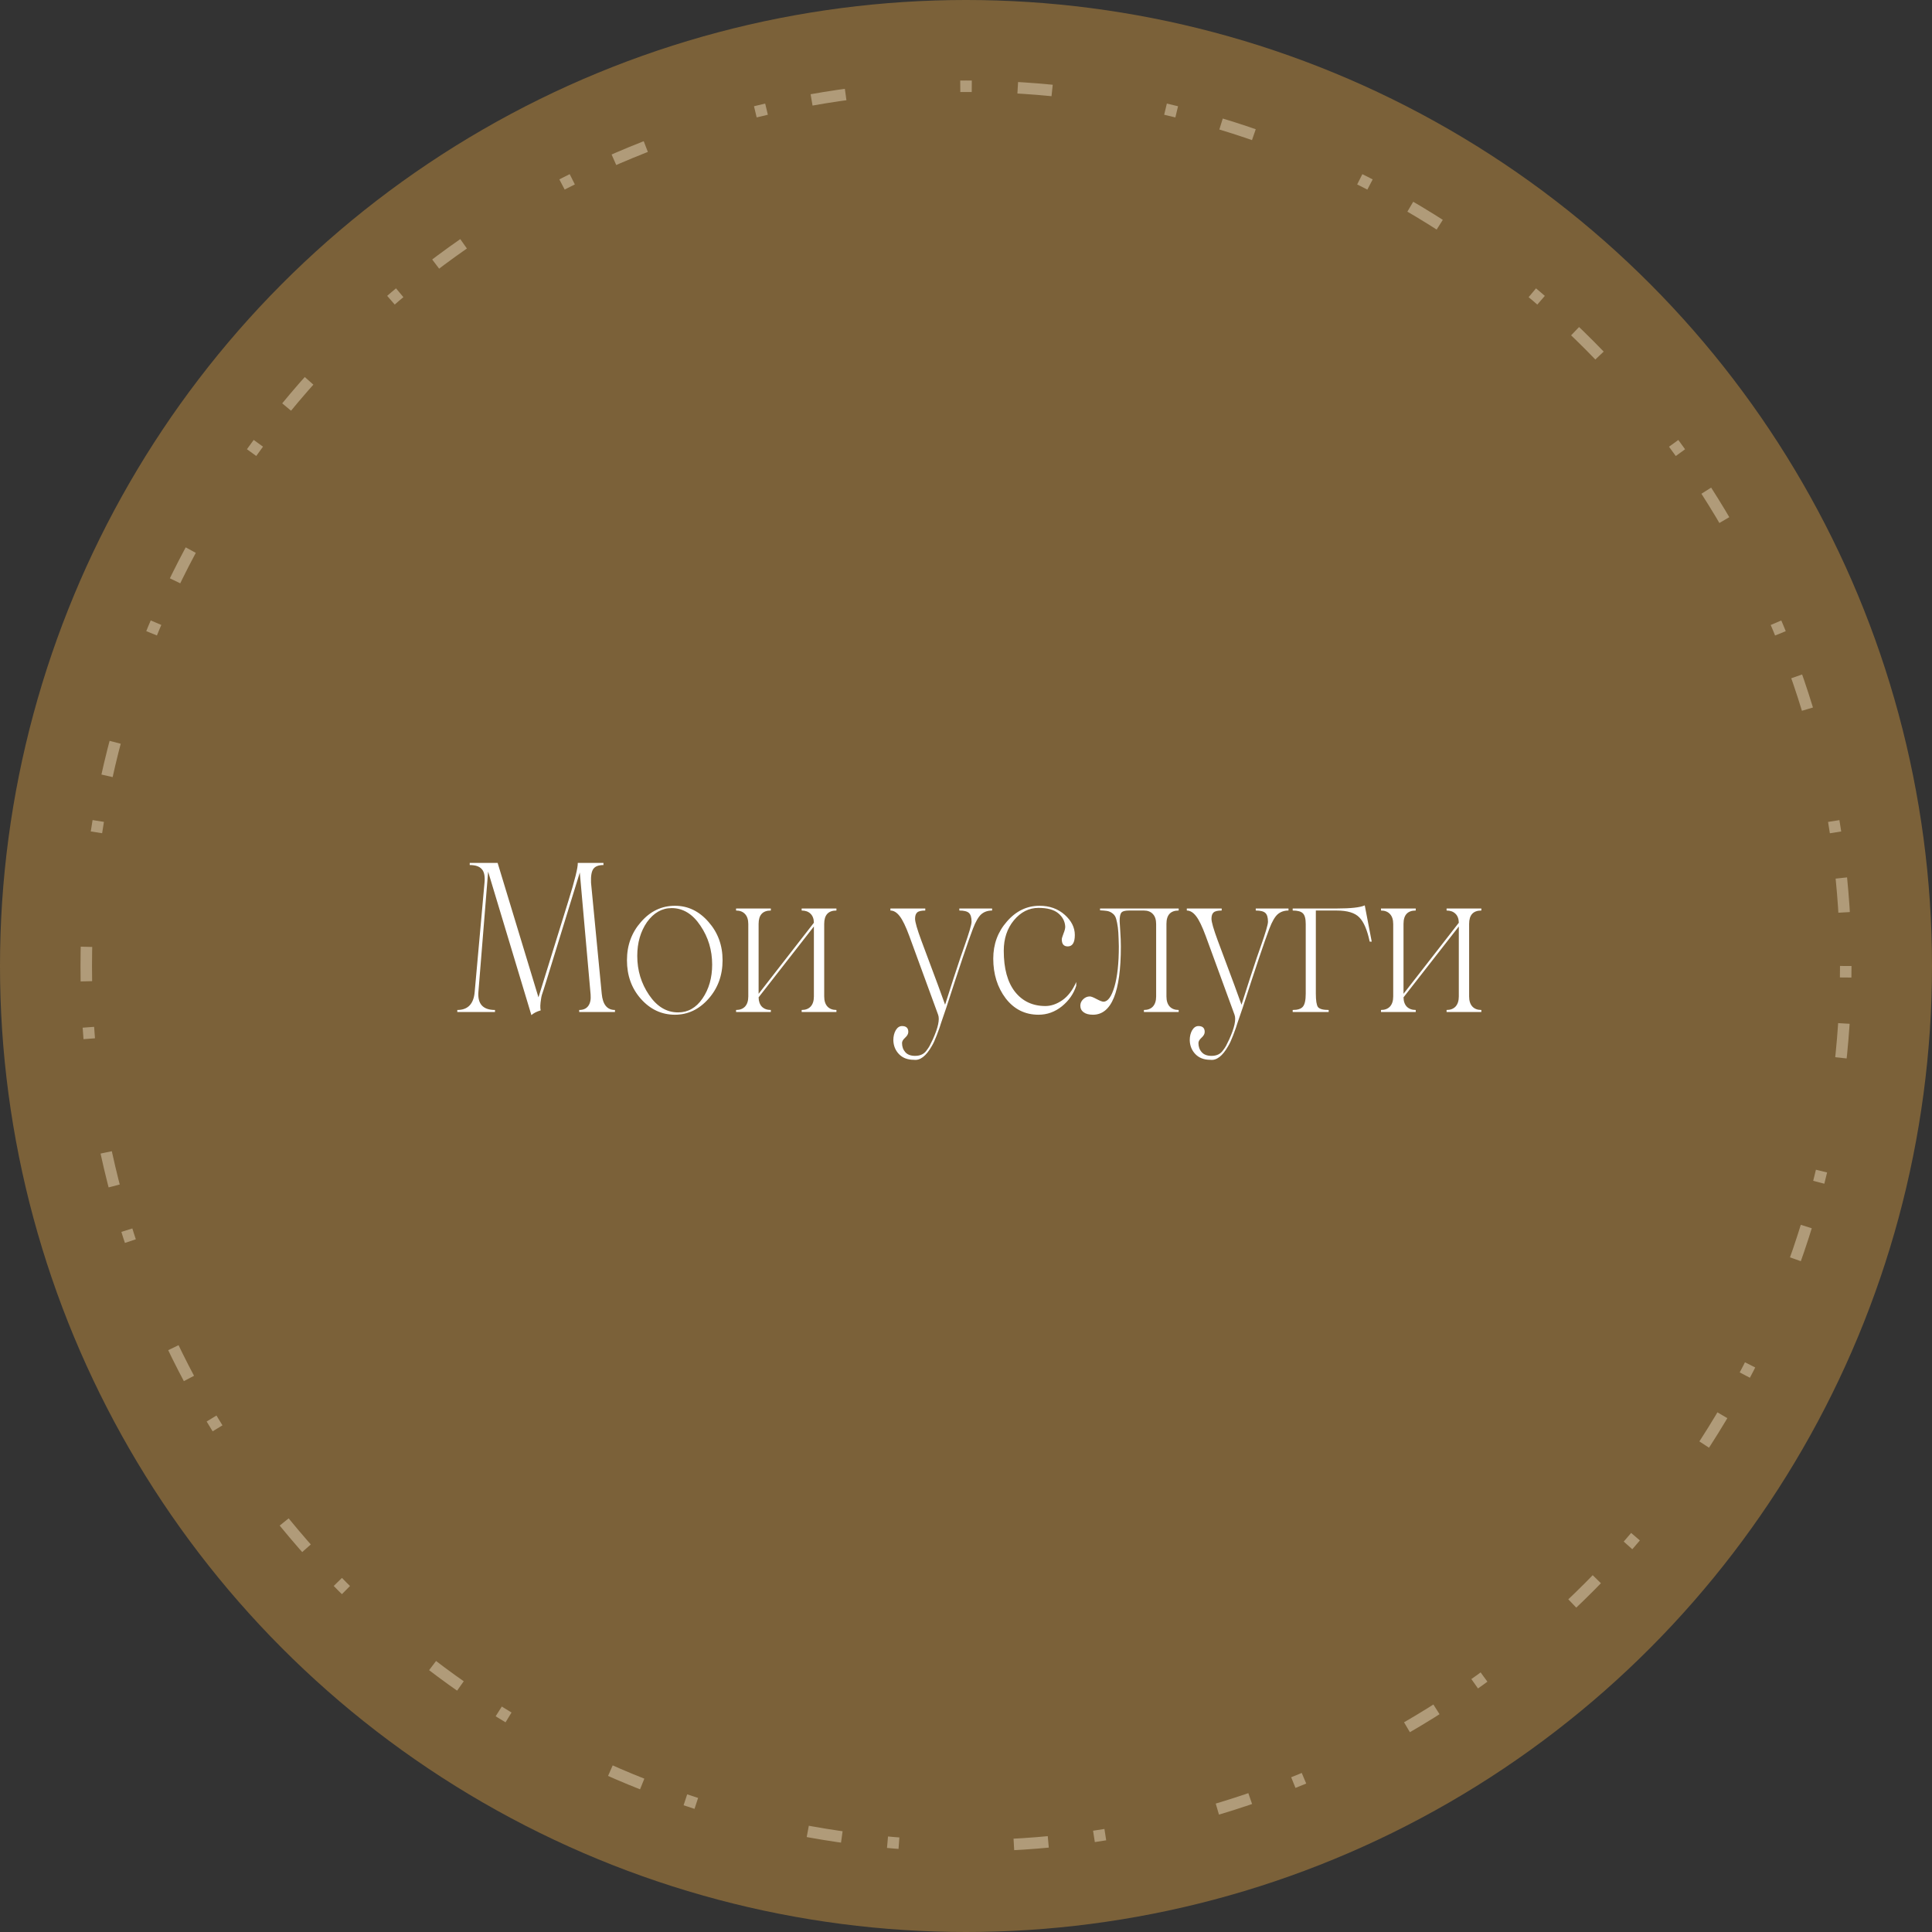 <?xml version="1.0" encoding="UTF-8"?> <svg xmlns="http://www.w3.org/2000/svg" width="168" height="168" viewBox="0 0 168 168" fill="none"><rect x="0" y="0" width="168" height="168" fill="#333333" stroke="none"/> <circle cx="84" cy="84" r="84" fill="#7B6139"></circle> <circle cx="84" cy="84" r="76.5" stroke="#B09B79" stroke-dasharray="1 4 3 10"></circle> <path d="M52.325 86.418C52.413 87.356 52.796 87.824 53.476 87.824V88H50.365V87.824C50.716 87.824 50.977 87.71 51.147 87.481C51.323 87.247 51.393 86.916 51.358 86.488L50.417 75.871L47.561 85.135L47.412 85.609L47.271 86.058C47.142 86.409 47.069 86.673 47.051 86.849C46.975 87.306 46.963 87.643 47.016 87.859C46.67 87.959 46.401 88.097 46.208 88.272L42.446 75.792L41.602 86.233C41.514 87.294 41.995 87.824 43.043 87.824V88H39.765V87.824C40.685 87.824 41.189 87.3 41.277 86.251L42.138 76.68C42.179 76.158 42.094 75.786 41.883 75.564C41.678 75.335 41.333 75.221 40.846 75.221V75.036H43.272L46.823 86.726L49.416 78.367C49.984 76.545 50.259 75.435 50.242 75.036H52.474V75.221C52.058 75.221 51.768 75.329 51.604 75.546C51.44 75.763 51.37 76.164 51.393 76.75L52.325 86.418ZM58.693 88.237C57.532 88.237 56.542 87.774 55.722 86.849C54.919 85.94 54.518 84.824 54.518 83.5C54.518 82.199 54.925 81.089 55.739 80.169C56.554 79.231 57.538 78.763 58.693 78.763C59.823 78.763 60.796 79.231 61.611 80.169C62.425 81.089 62.832 82.199 62.832 83.5C62.832 84.812 62.425 85.929 61.611 86.849C60.79 87.774 59.818 88.237 58.693 88.237ZM58.965 88.035C59.826 88.035 60.532 87.634 61.083 86.831C61.646 86.011 61.927 85.026 61.927 83.878C61.927 82.624 61.587 81.496 60.907 80.494C60.228 79.475 59.393 78.965 58.403 78.965C57.559 78.965 56.844 79.372 56.258 80.186C55.695 81.007 55.414 81.985 55.414 83.122C55.414 84.382 55.757 85.516 56.443 86.523C57.128 87.531 57.969 88.035 58.965 88.035ZM72.733 79.176C72.024 79.176 71.67 79.562 71.67 80.336V86.647C71.67 87.027 71.763 87.32 71.951 87.525C72.138 87.725 72.399 87.824 72.733 87.824V88H69.71V87.824C70.044 87.824 70.305 87.725 70.492 87.525C70.68 87.32 70.773 87.027 70.773 86.647V80.564L65.966 86.726C65.972 87.077 66.068 87.35 66.256 87.543C66.449 87.731 66.707 87.824 67.029 87.824V88H64.006V87.824C64.34 87.824 64.6 87.725 64.788 87.525C64.975 87.32 65.069 87.027 65.069 86.647V80.353C65.069 79.973 64.975 79.683 64.788 79.483C64.6 79.278 64.34 79.176 64.006 79.176V79H67.029V79.176C66.32 79.176 65.966 79.562 65.966 80.336V86.418L70.773 80.239C70.767 79.894 70.668 79.63 70.474 79.448C70.287 79.267 70.032 79.176 69.71 79.176V79H72.733V79.176ZM83.421 79H86.269V79.176C85.894 79.176 85.58 79.284 85.328 79.501C85.082 79.718 84.839 80.14 84.599 80.767C84.189 81.839 83.418 84.124 82.287 87.622L81.839 88.932C81.769 89.178 81.643 89.538 81.461 90.013C81.303 90.429 81.159 90.742 81.03 90.953C80.532 91.832 80.011 92.233 79.466 92.157C78.921 92.157 78.49 91.993 78.174 91.665C77.858 91.337 77.694 90.933 77.682 90.452C77.682 90.118 77.752 89.828 77.893 89.582C78.039 89.342 78.221 89.222 78.438 89.222C78.801 89.222 78.983 89.392 78.983 89.731C78.983 89.901 78.892 90.068 78.71 90.232C78.528 90.397 78.438 90.552 78.438 90.698C78.438 91.015 78.531 91.278 78.719 91.489C78.906 91.706 79.191 91.814 79.571 91.814C80.017 91.814 80.348 91.659 80.565 91.349C80.688 91.19 80.778 91.056 80.837 90.944C80.896 90.839 80.989 90.648 81.118 90.373C81.575 89.359 81.728 88.647 81.575 88.237L79.07 81.391C78.766 80.564 78.487 79.99 78.236 79.668C77.984 79.34 77.714 79.176 77.427 79.176V79H80.459V79.176C80.113 79.176 79.879 79.231 79.756 79.343C79.633 79.448 79.571 79.633 79.571 79.897C79.571 80.172 79.753 80.802 80.116 81.786C81.359 85.097 82.047 86.957 82.182 87.367L82.92 85.064C83.389 83.629 83.702 82.7 83.861 82.278C84.276 81.101 84.484 80.392 84.484 80.151C84.484 79.782 84.408 79.527 84.256 79.387C84.104 79.246 83.825 79.176 83.421 79.176V79ZM90.308 88.237C89.136 88.237 88.183 87.763 87.451 86.814C86.73 85.858 86.37 84.707 86.37 83.359C86.37 82.106 86.766 81.03 87.556 80.134C88.347 79.22 89.294 78.763 90.395 78.763C91.268 78.763 92.001 79.026 92.593 79.554C93.173 80.075 93.463 80.658 93.463 81.303C93.463 81.965 93.258 82.296 92.847 82.296C92.502 82.296 92.329 82.091 92.329 81.681C92.329 81.605 92.379 81.438 92.478 81.18C92.584 80.922 92.634 80.717 92.628 80.564C92.599 80.107 92.396 79.724 92.021 79.413C91.646 79.103 91.075 78.947 90.308 78.947C89.475 78.947 88.761 79.308 88.163 80.028C87.577 80.737 87.284 81.619 87.284 82.674C87.284 84.221 87.609 85.41 88.26 86.242C88.916 87.068 89.798 87.481 90.905 87.481C91.397 87.481 91.889 87.311 92.382 86.972C92.874 86.626 93.275 86.099 93.586 85.39V85.715C93.363 86.412 92.95 87.007 92.347 87.499C91.737 87.991 91.058 88.237 90.308 88.237ZM102.494 79.176C101.785 79.176 101.43 79.562 101.43 80.336V86.647C101.43 87.027 101.524 87.32 101.711 87.525C101.899 87.725 102.16 87.824 102.494 87.824V88H99.47V87.824C99.804 87.824 100.065 87.725 100.252 87.525C100.44 87.32 100.534 87.027 100.534 86.647V80.353C100.534 79.973 100.44 79.683 100.252 79.483C100.065 79.278 99.804 79.176 99.47 79.176H98.169C97.824 79.176 97.601 79.24 97.501 79.369C97.408 79.492 97.361 79.735 97.361 80.099C97.361 80.192 97.378 80.485 97.414 80.978C97.449 81.47 97.466 81.909 97.466 82.296C97.466 86.257 96.658 88.237 95.04 88.237C94.695 88.237 94.425 88.167 94.232 88.026C94.039 87.886 93.942 87.692 93.942 87.446C93.942 87.235 94.024 87.051 94.188 86.893C94.358 86.728 94.551 86.647 94.768 86.647C94.879 86.647 95.076 86.723 95.357 86.875C95.644 87.027 95.843 87.103 95.955 87.103C96.335 87.103 96.655 86.664 96.913 85.785C97.165 84.918 97.29 83.755 97.29 82.296C97.279 81.798 97.264 81.397 97.247 81.092C97.229 80.787 97.194 80.509 97.141 80.257C97.094 80.005 97.039 79.817 96.974 79.694C96.91 79.571 96.81 79.466 96.675 79.378C96.546 79.29 96.406 79.234 96.253 79.211C96.107 79.188 95.908 79.17 95.656 79.158V79H102.494V79.176ZM109.196 79H112.043V79.176C111.668 79.176 111.355 79.284 111.103 79.501C110.857 79.718 110.613 80.14 110.373 80.767C109.963 81.839 109.193 84.124 108.062 87.622L107.613 88.932C107.543 89.178 107.417 89.538 107.236 90.013C107.077 90.429 106.934 90.742 106.805 90.953C106.307 91.832 105.785 92.233 105.24 92.157C104.696 92.157 104.265 91.993 103.948 91.665C103.632 91.337 103.468 90.933 103.456 90.452C103.456 90.118 103.527 89.828 103.667 89.582C103.814 89.342 103.995 89.222 104.212 89.222C104.575 89.222 104.757 89.392 104.757 89.731C104.757 89.901 104.666 90.068 104.485 90.232C104.303 90.397 104.212 90.552 104.212 90.698C104.212 91.015 104.306 91.278 104.493 91.489C104.681 91.706 104.965 91.814 105.346 91.814C105.791 91.814 106.122 91.659 106.339 91.349C106.462 91.19 106.553 91.056 106.612 90.944C106.67 90.839 106.764 90.648 106.893 90.373C107.35 89.359 107.502 88.647 107.35 88.237L104.845 81.391C104.54 80.564 104.262 79.99 104.01 79.668C103.758 79.34 103.488 79.176 103.201 79.176V79H106.234V79.176C105.888 79.176 105.654 79.231 105.53 79.343C105.407 79.448 105.346 79.633 105.346 79.897C105.346 80.172 105.528 80.802 105.891 81.786C107.133 85.097 107.821 86.957 107.956 87.367L108.695 85.064C109.163 83.629 109.477 82.7 109.635 82.278C110.051 81.101 110.259 80.392 110.259 80.151C110.259 79.782 110.183 79.527 110.03 79.387C109.878 79.246 109.6 79.176 109.196 79.176V79ZM118.675 78.728L119.281 81.883H119.105C118.889 80.863 118.587 80.16 118.2 79.773C117.819 79.375 117.16 79.176 116.223 79.176H114.421V86.4C114.421 87.004 114.482 87.394 114.605 87.569C114.74 87.739 115.051 87.824 115.537 87.824V88H112.408V87.824C112.842 87.824 113.138 87.728 113.296 87.534C113.46 87.341 113.542 86.963 113.542 86.4V80.353C113.542 79.891 113.46 79.58 113.296 79.422C113.138 79.258 112.842 79.176 112.408 79.176V79H116.223C117.465 79 118.282 78.909 118.675 78.728ZM128.813 79.176C128.104 79.176 127.75 79.562 127.75 80.336V86.647C127.75 87.027 127.843 87.32 128.031 87.525C128.218 87.725 128.479 87.824 128.813 87.824V88H125.79V87.824C126.124 87.824 126.384 87.725 126.572 87.525C126.759 87.32 126.853 87.027 126.853 86.647V80.564L122.045 86.726C122.051 87.077 122.148 87.35 122.336 87.543C122.529 87.731 122.787 87.824 123.109 87.824V88H120.086V87.824C120.419 87.824 120.68 87.725 120.868 87.525C121.055 87.32 121.149 87.027 121.149 86.647V80.353C121.149 79.973 121.055 79.683 120.868 79.483C120.68 79.278 120.419 79.176 120.086 79.176V79H123.109V79.176C122.4 79.176 122.045 79.562 122.045 80.336V86.418L126.853 80.239C126.847 79.894 126.748 79.63 126.554 79.448C126.367 79.267 126.112 79.176 125.79 79.176V79H128.813V79.176Z" fill="white"></path> </svg> 